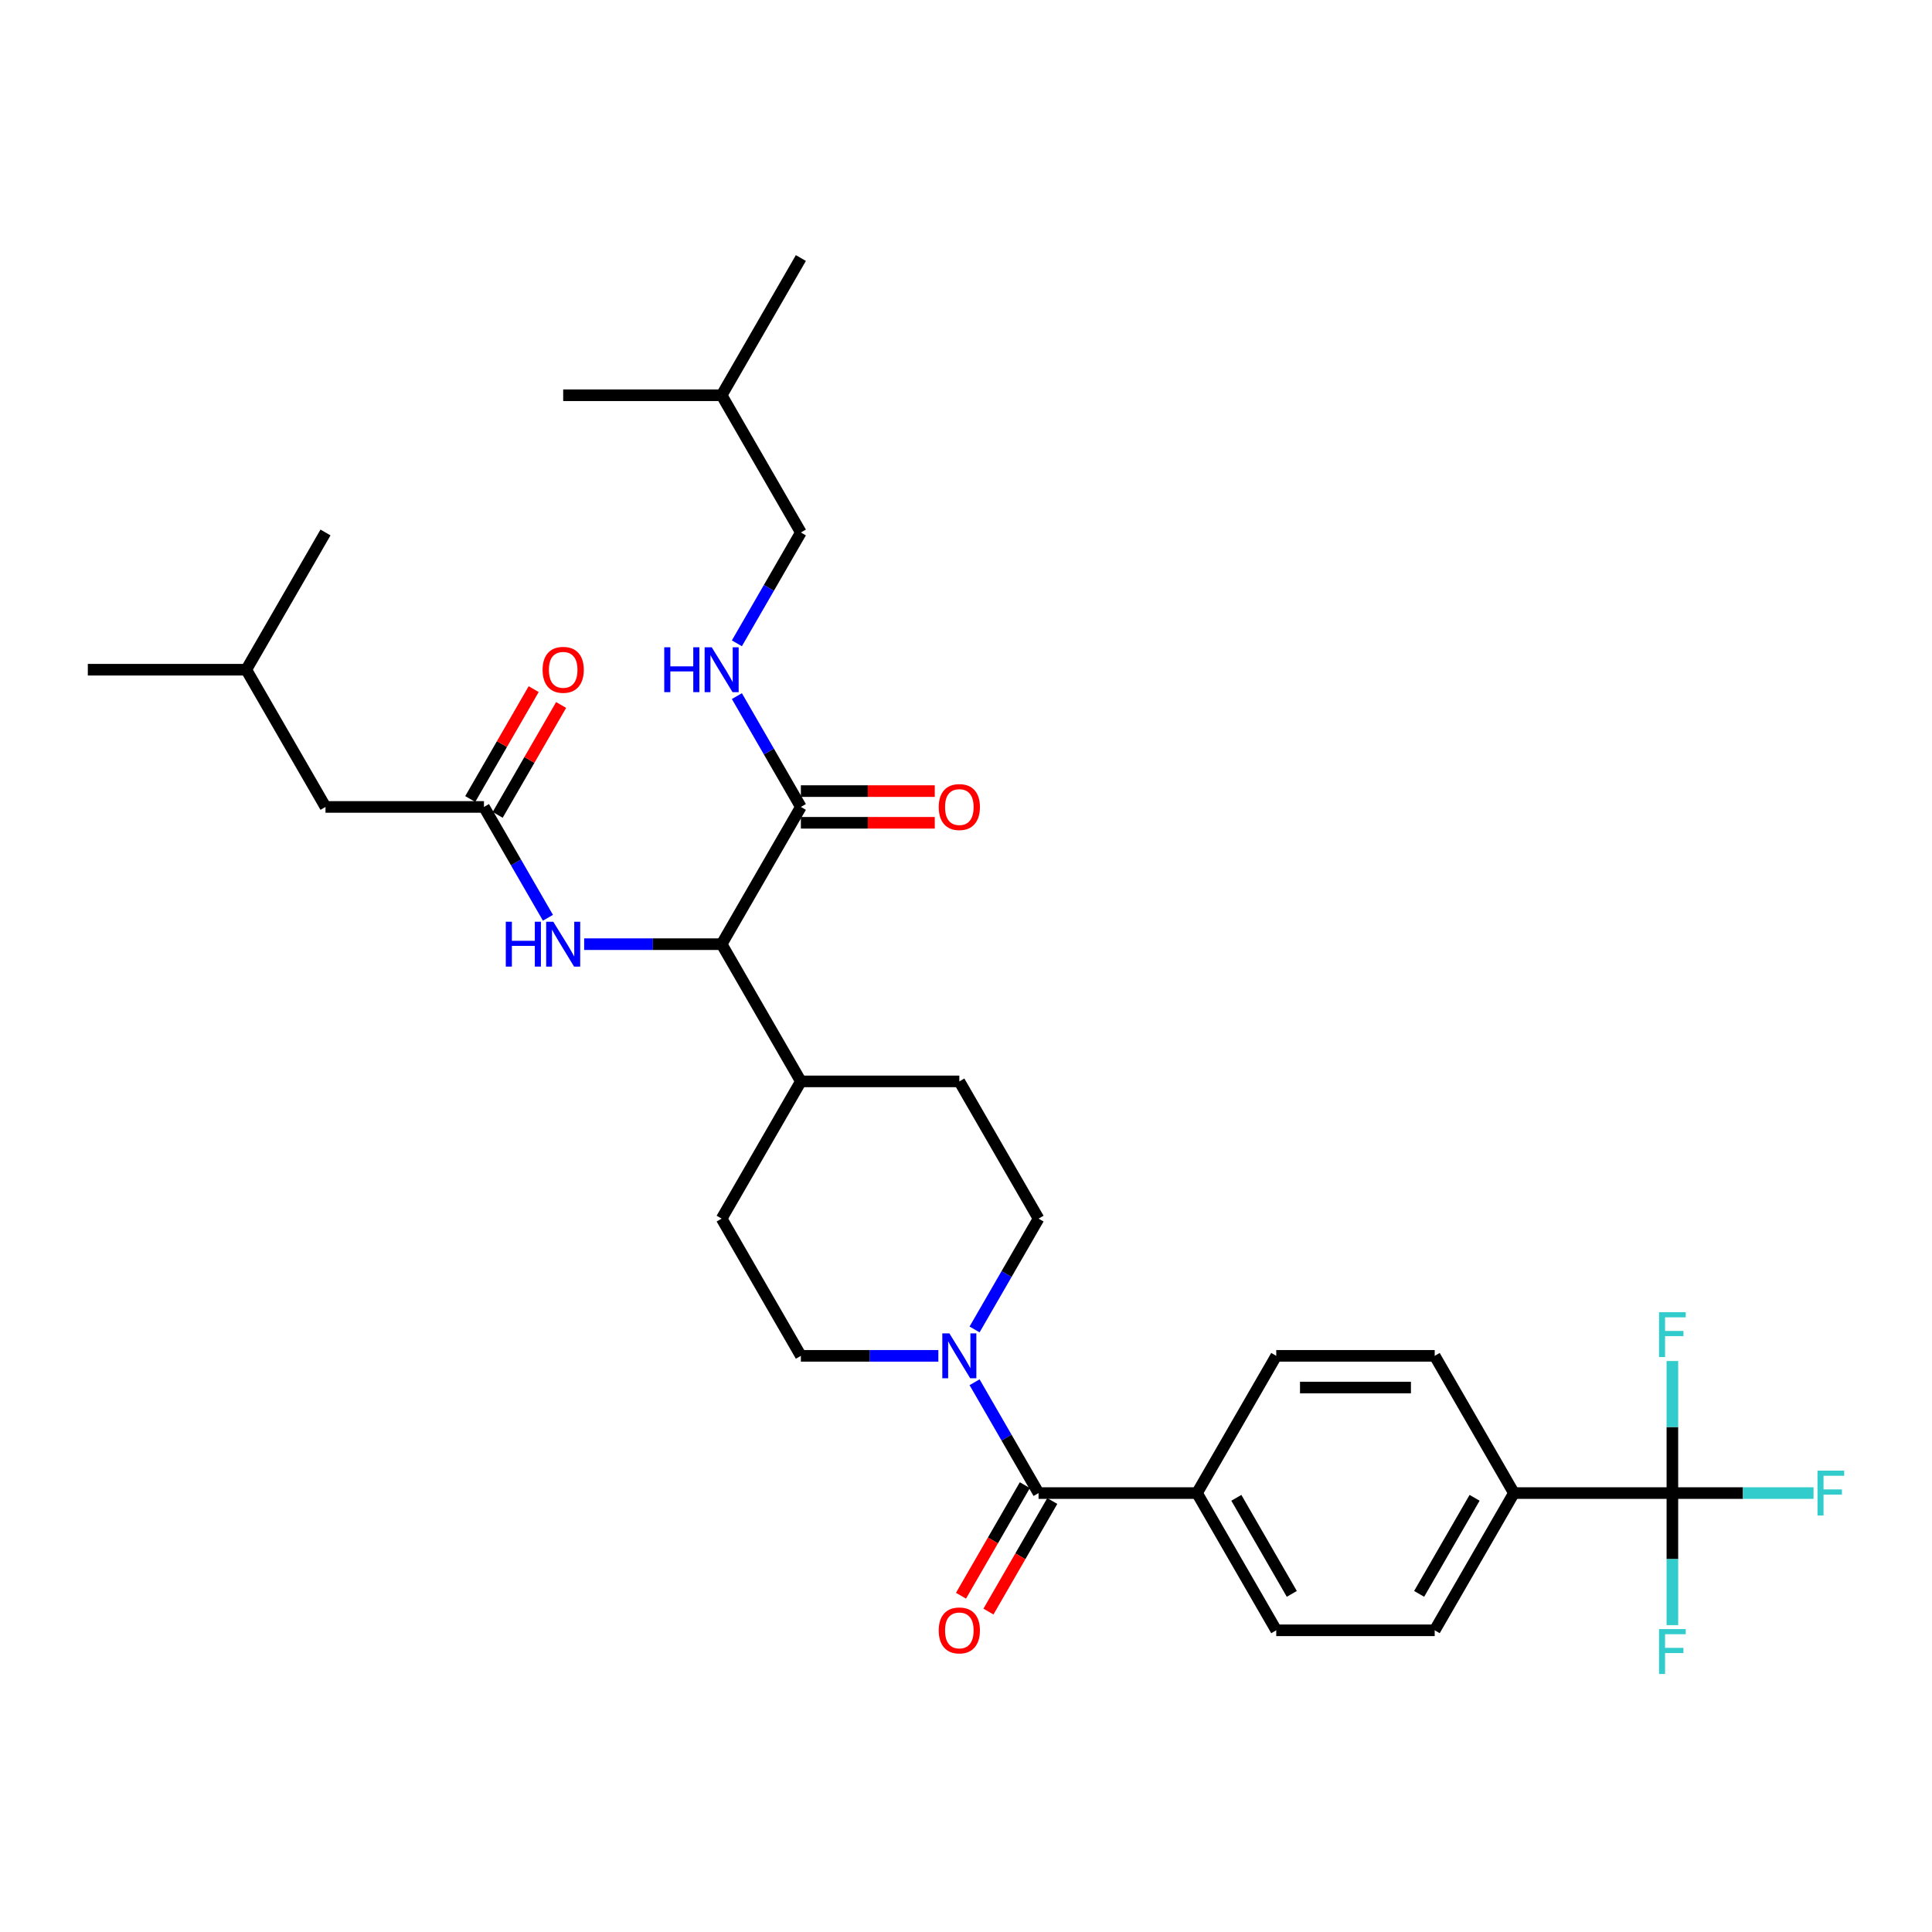 <?xml version='1.0' encoding='iso-8859-1'?>
<svg version='1.1' baseProfile='full'
              xmlns='http://www.w3.org/2000/svg'
                      xmlns:rdkit='http://www.rdkit.org/xml'
                      xmlns:xlink='http://www.w3.org/1999/xlink'
                  xml:space='preserve'
width='1000px' height='1000px' viewBox='0 0 1000 1000'>
<!-- END OF HEADER -->
<rect style='opacity:1.0;fill:#FFFFFF;stroke:none' width='1000' height='1000' x='0' y='0'> </rect>
<path class='bond-0' d='M 865.623,772.814 L 783.606,772.814' style='fill:none;fill-rule:evenodd;stroke:#000000;stroke-width:6px;stroke-linecap:butt;stroke-linejoin:miter;stroke-opacity:1' />
<path class='bond-1' d='M 865.623,772.814 L 902.153,772.814' style='fill:none;fill-rule:evenodd;stroke:#000000;stroke-width:6px;stroke-linecap:butt;stroke-linejoin:miter;stroke-opacity:1' />
<path class='bond-1' d='M 902.153,772.814 L 938.683,772.814' style='fill:none;fill-rule:evenodd;stroke:#33CCCC;stroke-width:6px;stroke-linecap:butt;stroke-linejoin:miter;stroke-opacity:1' />
<path class='bond-2' d='M 865.623,772.814 L 865.623,806.99' style='fill:none;fill-rule:evenodd;stroke:#000000;stroke-width:6px;stroke-linecap:butt;stroke-linejoin:miter;stroke-opacity:1' />
<path class='bond-2' d='M 865.623,806.99 L 865.623,841.167' style='fill:none;fill-rule:evenodd;stroke:#33CCCC;stroke-width:6px;stroke-linecap:butt;stroke-linejoin:miter;stroke-opacity:1' />
<path class='bond-3' d='M 865.623,772.814 L 865.623,738.637' style='fill:none;fill-rule:evenodd;stroke:#000000;stroke-width:6px;stroke-linecap:butt;stroke-linejoin:miter;stroke-opacity:1' />
<path class='bond-3' d='M 865.623,738.637 L 865.623,704.461' style='fill:none;fill-rule:evenodd;stroke:#33CCCC;stroke-width:6px;stroke-linecap:butt;stroke-linejoin:miter;stroke-opacity:1' />
<path class='bond-4' d='M 504.436,688.121 L 520.996,659.439' style='fill:none;fill-rule:evenodd;stroke:#0000FF;stroke-width:6px;stroke-linecap:butt;stroke-linejoin:miter;stroke-opacity:1' />
<path class='bond-4' d='M 520.996,659.439 L 537.556,630.756' style='fill:none;fill-rule:evenodd;stroke:#000000;stroke-width:6px;stroke-linecap:butt;stroke-linejoin:miter;stroke-opacity:1' />
<path class='bond-5' d='M 504.436,715.449 L 520.996,744.131' style='fill:none;fill-rule:evenodd;stroke:#0000FF;stroke-width:6px;stroke-linecap:butt;stroke-linejoin:miter;stroke-opacity:1' />
<path class='bond-5' d='M 520.996,744.131 L 537.556,772.814' style='fill:none;fill-rule:evenodd;stroke:#000000;stroke-width:6px;stroke-linecap:butt;stroke-linejoin:miter;stroke-opacity:1' />
<path class='bond-6' d='M 485.688,701.785 L 450.109,701.785' style='fill:none;fill-rule:evenodd;stroke:#0000FF;stroke-width:6px;stroke-linecap:butt;stroke-linejoin:miter;stroke-opacity:1' />
<path class='bond-6' d='M 450.109,701.785 L 414.53,701.785' style='fill:none;fill-rule:evenodd;stroke:#000000;stroke-width:6px;stroke-linecap:butt;stroke-linejoin:miter;stroke-opacity:1' />
<path class='bond-7' d='M 530.453,768.713 L 513.931,797.33' style='fill:none;fill-rule:evenodd;stroke:#000000;stroke-width:6px;stroke-linecap:butt;stroke-linejoin:miter;stroke-opacity:1' />
<path class='bond-7' d='M 513.931,797.33 L 497.409,825.946' style='fill:none;fill-rule:evenodd;stroke:#FF0000;stroke-width:6px;stroke-linecap:butt;stroke-linejoin:miter;stroke-opacity:1' />
<path class='bond-7' d='M 544.658,776.915 L 528.137,805.531' style='fill:none;fill-rule:evenodd;stroke:#000000;stroke-width:6px;stroke-linecap:butt;stroke-linejoin:miter;stroke-opacity:1' />
<path class='bond-7' d='M 528.137,805.531 L 511.615,834.148' style='fill:none;fill-rule:evenodd;stroke:#FF0000;stroke-width:6px;stroke-linecap:butt;stroke-linejoin:miter;stroke-opacity:1' />
<path class='bond-8' d='M 537.556,772.814 L 619.572,772.814' style='fill:none;fill-rule:evenodd;stroke:#000000;stroke-width:6px;stroke-linecap:butt;stroke-linejoin:miter;stroke-opacity:1' />
<path class='bond-9' d='M 783.606,772.814 L 742.598,843.842' style='fill:none;fill-rule:evenodd;stroke:#000000;stroke-width:6px;stroke-linecap:butt;stroke-linejoin:miter;stroke-opacity:1' />
<path class='bond-9' d='M 763.249,775.266 L 734.543,824.986' style='fill:none;fill-rule:evenodd;stroke:#000000;stroke-width:6px;stroke-linecap:butt;stroke-linejoin:miter;stroke-opacity:1' />
<path class='bond-10' d='M 783.606,772.814 L 742.598,701.785' style='fill:none;fill-rule:evenodd;stroke:#000000;stroke-width:6px;stroke-linecap:butt;stroke-linejoin:miter;stroke-opacity:1' />
<path class='bond-11' d='M 619.572,772.814 L 660.581,701.785' style='fill:none;fill-rule:evenodd;stroke:#000000;stroke-width:6px;stroke-linecap:butt;stroke-linejoin:miter;stroke-opacity:1' />
<path class='bond-12' d='M 619.572,772.814 L 660.581,843.842' style='fill:none;fill-rule:evenodd;stroke:#000000;stroke-width:6px;stroke-linecap:butt;stroke-linejoin:miter;stroke-opacity:1' />
<path class='bond-12' d='M 639.929,775.266 L 668.635,824.986' style='fill:none;fill-rule:evenodd;stroke:#000000;stroke-width:6px;stroke-linecap:butt;stroke-linejoin:miter;stroke-opacity:1' />
<path class='bond-13' d='M 414.53,275.613 L 373.522,204.585' style='fill:none;fill-rule:evenodd;stroke:#000000;stroke-width:6px;stroke-linecap:butt;stroke-linejoin:miter;stroke-opacity:1' />
<path class='bond-14' d='M 414.53,275.613 L 397.971,304.295' style='fill:none;fill-rule:evenodd;stroke:#000000;stroke-width:6px;stroke-linecap:butt;stroke-linejoin:miter;stroke-opacity:1' />
<path class='bond-14' d='M 397.971,304.295 L 381.411,332.978' style='fill:none;fill-rule:evenodd;stroke:#0000FF;stroke-width:6px;stroke-linecap:butt;stroke-linejoin:miter;stroke-opacity:1' />
<path class='bond-15' d='M 414.53,425.872 L 449.182,425.872' style='fill:none;fill-rule:evenodd;stroke:#000000;stroke-width:6px;stroke-linecap:butt;stroke-linejoin:miter;stroke-opacity:1' />
<path class='bond-15' d='M 449.182,425.872 L 483.834,425.872' style='fill:none;fill-rule:evenodd;stroke:#FF0000;stroke-width:6px;stroke-linecap:butt;stroke-linejoin:miter;stroke-opacity:1' />
<path class='bond-15' d='M 414.53,409.469 L 449.182,409.469' style='fill:none;fill-rule:evenodd;stroke:#000000;stroke-width:6px;stroke-linecap:butt;stroke-linejoin:miter;stroke-opacity:1' />
<path class='bond-15' d='M 449.182,409.469 L 483.834,409.469' style='fill:none;fill-rule:evenodd;stroke:#FF0000;stroke-width:6px;stroke-linecap:butt;stroke-linejoin:miter;stroke-opacity:1' />
<path class='bond-16' d='M 414.53,417.67 L 397.971,388.988' style='fill:none;fill-rule:evenodd;stroke:#000000;stroke-width:6px;stroke-linecap:butt;stroke-linejoin:miter;stroke-opacity:1' />
<path class='bond-16' d='M 397.971,388.988 L 381.411,360.306' style='fill:none;fill-rule:evenodd;stroke:#0000FF;stroke-width:6px;stroke-linecap:butt;stroke-linejoin:miter;stroke-opacity:1' />
<path class='bond-17' d='M 414.53,417.67 L 373.522,488.699' style='fill:none;fill-rule:evenodd;stroke:#000000;stroke-width:6px;stroke-linecap:butt;stroke-linejoin:miter;stroke-opacity:1' />
<path class='bond-18' d='M 373.522,204.585 L 414.53,133.556' style='fill:none;fill-rule:evenodd;stroke:#000000;stroke-width:6px;stroke-linecap:butt;stroke-linejoin:miter;stroke-opacity:1' />
<path class='bond-19' d='M 373.522,204.585 L 291.505,204.585' style='fill:none;fill-rule:evenodd;stroke:#000000;stroke-width:6px;stroke-linecap:butt;stroke-linejoin:miter;stroke-opacity:1' />
<path class='bond-20' d='M 168.48,417.67 L 127.471,346.642' style='fill:none;fill-rule:evenodd;stroke:#000000;stroke-width:6px;stroke-linecap:butt;stroke-linejoin:miter;stroke-opacity:1' />
<path class='bond-21' d='M 168.48,417.67 L 250.497,417.67' style='fill:none;fill-rule:evenodd;stroke:#000000;stroke-width:6px;stroke-linecap:butt;stroke-linejoin:miter;stroke-opacity:1' />
<path class='bond-22' d='M 283.616,475.035 L 267.056,446.353' style='fill:none;fill-rule:evenodd;stroke:#0000FF;stroke-width:6px;stroke-linecap:butt;stroke-linejoin:miter;stroke-opacity:1' />
<path class='bond-22' d='M 267.056,446.353 L 250.497,417.67' style='fill:none;fill-rule:evenodd;stroke:#000000;stroke-width:6px;stroke-linecap:butt;stroke-linejoin:miter;stroke-opacity:1' />
<path class='bond-23' d='M 302.364,488.699 L 337.943,488.699' style='fill:none;fill-rule:evenodd;stroke:#0000FF;stroke-width:6px;stroke-linecap:butt;stroke-linejoin:miter;stroke-opacity:1' />
<path class='bond-23' d='M 337.943,488.699 L 373.522,488.699' style='fill:none;fill-rule:evenodd;stroke:#000000;stroke-width:6px;stroke-linecap:butt;stroke-linejoin:miter;stroke-opacity:1' />
<path class='bond-24' d='M 257.599,421.771 L 274.017,393.335' style='fill:none;fill-rule:evenodd;stroke:#000000;stroke-width:6px;stroke-linecap:butt;stroke-linejoin:miter;stroke-opacity:1' />
<path class='bond-24' d='M 274.017,393.335 L 290.435,364.899' style='fill:none;fill-rule:evenodd;stroke:#FF0000;stroke-width:6px;stroke-linecap:butt;stroke-linejoin:miter;stroke-opacity:1' />
<path class='bond-24' d='M 243.394,413.57 L 259.811,385.133' style='fill:none;fill-rule:evenodd;stroke:#000000;stroke-width:6px;stroke-linecap:butt;stroke-linejoin:miter;stroke-opacity:1' />
<path class='bond-24' d='M 259.811,385.133 L 276.229,356.697' style='fill:none;fill-rule:evenodd;stroke:#FF0000;stroke-width:6px;stroke-linecap:butt;stroke-linejoin:miter;stroke-opacity:1' />
<path class='bond-25' d='M 127.471,346.642 L 45.455,346.642' style='fill:none;fill-rule:evenodd;stroke:#000000;stroke-width:6px;stroke-linecap:butt;stroke-linejoin:miter;stroke-opacity:1' />
<path class='bond-26' d='M 127.471,346.642 L 168.48,275.613' style='fill:none;fill-rule:evenodd;stroke:#000000;stroke-width:6px;stroke-linecap:butt;stroke-linejoin:miter;stroke-opacity:1' />
<path class='bond-27' d='M 496.547,559.728 L 537.556,630.756' style='fill:none;fill-rule:evenodd;stroke:#000000;stroke-width:6px;stroke-linecap:butt;stroke-linejoin:miter;stroke-opacity:1' />
<path class='bond-28' d='M 496.547,559.728 L 414.53,559.728' style='fill:none;fill-rule:evenodd;stroke:#000000;stroke-width:6px;stroke-linecap:butt;stroke-linejoin:miter;stroke-opacity:1' />
<path class='bond-29' d='M 414.53,559.728 L 373.522,630.756' style='fill:none;fill-rule:evenodd;stroke:#000000;stroke-width:6px;stroke-linecap:butt;stroke-linejoin:miter;stroke-opacity:1' />
<path class='bond-30' d='M 414.53,559.728 L 373.522,488.699' style='fill:none;fill-rule:evenodd;stroke:#000000;stroke-width:6px;stroke-linecap:butt;stroke-linejoin:miter;stroke-opacity:1' />
<path class='bond-31' d='M 373.522,630.756 L 414.53,701.785' style='fill:none;fill-rule:evenodd;stroke:#000000;stroke-width:6px;stroke-linecap:butt;stroke-linejoin:miter;stroke-opacity:1' />
<path class='bond-32' d='M 742.598,843.842 L 660.581,843.842' style='fill:none;fill-rule:evenodd;stroke:#000000;stroke-width:6px;stroke-linecap:butt;stroke-linejoin:miter;stroke-opacity:1' />
<path class='bond-33' d='M 742.598,701.785 L 660.581,701.785' style='fill:none;fill-rule:evenodd;stroke:#000000;stroke-width:6px;stroke-linecap:butt;stroke-linejoin:miter;stroke-opacity:1' />
<path class='bond-33' d='M 730.295,718.188 L 672.883,718.188' style='fill:none;fill-rule:evenodd;stroke:#000000;stroke-width:6px;stroke-linecap:butt;stroke-linejoin:miter;stroke-opacity:1' />
<path  class='atom-1' d='M 491.413 690.172
L 499.024 702.474
Q 499.779 703.688, 500.992 705.886
Q 502.206 708.084, 502.272 708.215
L 502.272 690.172
L 505.356 690.172
L 505.356 713.399
L 502.173 713.399
L 494.005 699.948
Q 493.053 698.373, 492.036 696.569
Q 491.052 694.764, 490.757 694.207
L 490.757 713.399
L 487.738 713.399
L 487.738 690.172
L 491.413 690.172
' fill='#0000FF'/>
<path  class='atom-3' d='M 485.885 843.908
Q 485.885 838.331, 488.641 835.214
Q 491.396 832.098, 496.547 832.098
Q 501.698 832.098, 504.454 835.214
Q 507.209 838.331, 507.209 843.908
Q 507.209 849.551, 504.421 852.766
Q 501.632 855.948, 496.547 855.948
Q 491.429 855.948, 488.641 852.766
Q 485.885 849.584, 485.885 843.908
M 496.547 853.324
Q 500.09 853.324, 501.993 850.961
Q 503.929 848.567, 503.929 843.908
Q 503.929 839.348, 501.993 837.051
Q 500.09 834.722, 496.547 834.722
Q 493.004 834.722, 491.068 837.019
Q 489.166 839.315, 489.166 843.908
Q 489.166 848.599, 491.068 850.961
Q 493.004 853.324, 496.547 853.324
' fill='#FF0000'/>
<path  class='atom-8' d='M 485.885 417.736
Q 485.885 412.159, 488.641 409.042
Q 491.396 405.926, 496.547 405.926
Q 501.698 405.926, 504.454 409.042
Q 507.209 412.159, 507.209 417.736
Q 507.209 423.379, 504.421 426.594
Q 501.632 429.776, 496.547 429.776
Q 491.429 429.776, 488.641 426.594
Q 485.885 423.412, 485.885 417.736
M 496.547 427.152
Q 500.09 427.152, 501.993 424.79
Q 503.929 422.395, 503.929 417.736
Q 503.929 413.176, 501.993 410.879
Q 500.09 408.55, 496.547 408.55
Q 493.004 408.55, 491.068 410.847
Q 489.166 413.143, 489.166 417.736
Q 489.166 422.427, 491.068 424.79
Q 493.004 427.152, 496.547 427.152
' fill='#FF0000'/>
<path  class='atom-9' d='M 343.815 335.028
L 346.965 335.028
L 346.965 344.903
L 358.841 344.903
L 358.841 335.028
L 361.99 335.028
L 361.99 358.255
L 358.841 358.255
L 358.841 347.528
L 346.965 347.528
L 346.965 358.255
L 343.815 358.255
L 343.815 335.028
' fill='#0000FF'/>
<path  class='atom-9' d='M 368.388 335.028
L 375.999 347.331
Q 376.753 348.545, 377.967 350.743
Q 379.181 352.941, 379.247 353.072
L 379.247 335.028
L 382.33 335.028
L 382.33 358.255
L 379.148 358.255
L 370.979 344.805
Q 370.028 343.23, 369.011 341.426
Q 368.027 339.621, 367.731 339.063
L 367.731 358.255
L 364.713 358.255
L 364.713 335.028
L 368.388 335.028
' fill='#0000FF'/>
<path  class='atom-12' d='M 261.799 477.086
L 264.948 477.086
L 264.948 486.96
L 276.824 486.96
L 276.824 477.086
L 279.973 477.086
L 279.973 500.313
L 276.824 500.313
L 276.824 489.585
L 264.948 489.585
L 264.948 500.313
L 261.799 500.313
L 261.799 477.086
' fill='#0000FF'/>
<path  class='atom-12' d='M 286.371 477.086
L 293.982 489.388
Q 294.736 490.602, 295.95 492.8
Q 297.164 494.998, 297.23 495.129
L 297.23 477.086
L 300.314 477.086
L 300.314 500.313
L 297.131 500.313
L 288.963 486.862
Q 288.011 485.287, 286.994 483.483
Q 286.01 481.678, 285.715 481.121
L 285.715 500.313
L 282.696 500.313
L 282.696 477.086
L 286.371 477.086
' fill='#0000FF'/>
<path  class='atom-14' d='M 280.843 346.707
Q 280.843 341.13, 283.599 338.014
Q 286.354 334.897, 291.505 334.897
Q 296.656 334.897, 299.411 338.014
Q 302.167 341.13, 302.167 346.707
Q 302.167 352.35, 299.379 355.565
Q 296.59 358.747, 291.505 358.747
Q 286.387 358.747, 283.599 355.565
Q 280.843 352.383, 280.843 346.707
M 291.505 356.123
Q 295.048 356.123, 296.951 353.761
Q 298.887 351.366, 298.887 346.707
Q 298.887 342.147, 296.951 339.851
Q 295.048 337.522, 291.505 337.522
Q 287.962 337.522, 286.026 339.818
Q 284.124 342.114, 284.124 346.707
Q 284.124 351.399, 286.026 353.761
Q 287.962 356.123, 291.505 356.123
' fill='#FF0000'/>
<path  class='atom-30' d='M 940.734 761.2
L 954.545 761.2
L 954.545 763.858
L 943.85 763.858
L 943.85 770.911
L 953.364 770.911
L 953.364 773.601
L 943.85 773.601
L 943.85 784.427
L 940.734 784.427
L 940.734 761.2
' fill='#33CCCC'/>
<path  class='atom-31' d='M 858.717 843.217
L 872.529 843.217
L 872.529 845.874
L 861.834 845.874
L 861.834 852.928
L 871.348 852.928
L 871.348 855.618
L 861.834 855.618
L 861.834 866.444
L 858.717 866.444
L 858.717 843.217
' fill='#33CCCC'/>
<path  class='atom-32' d='M 858.717 679.183
L 872.529 679.183
L 872.529 681.841
L 861.834 681.841
L 861.834 688.894
L 871.348 688.894
L 871.348 691.584
L 861.834 691.584
L 861.834 702.411
L 858.717 702.411
L 858.717 679.183
' fill='#33CCCC'/>
</svg>
